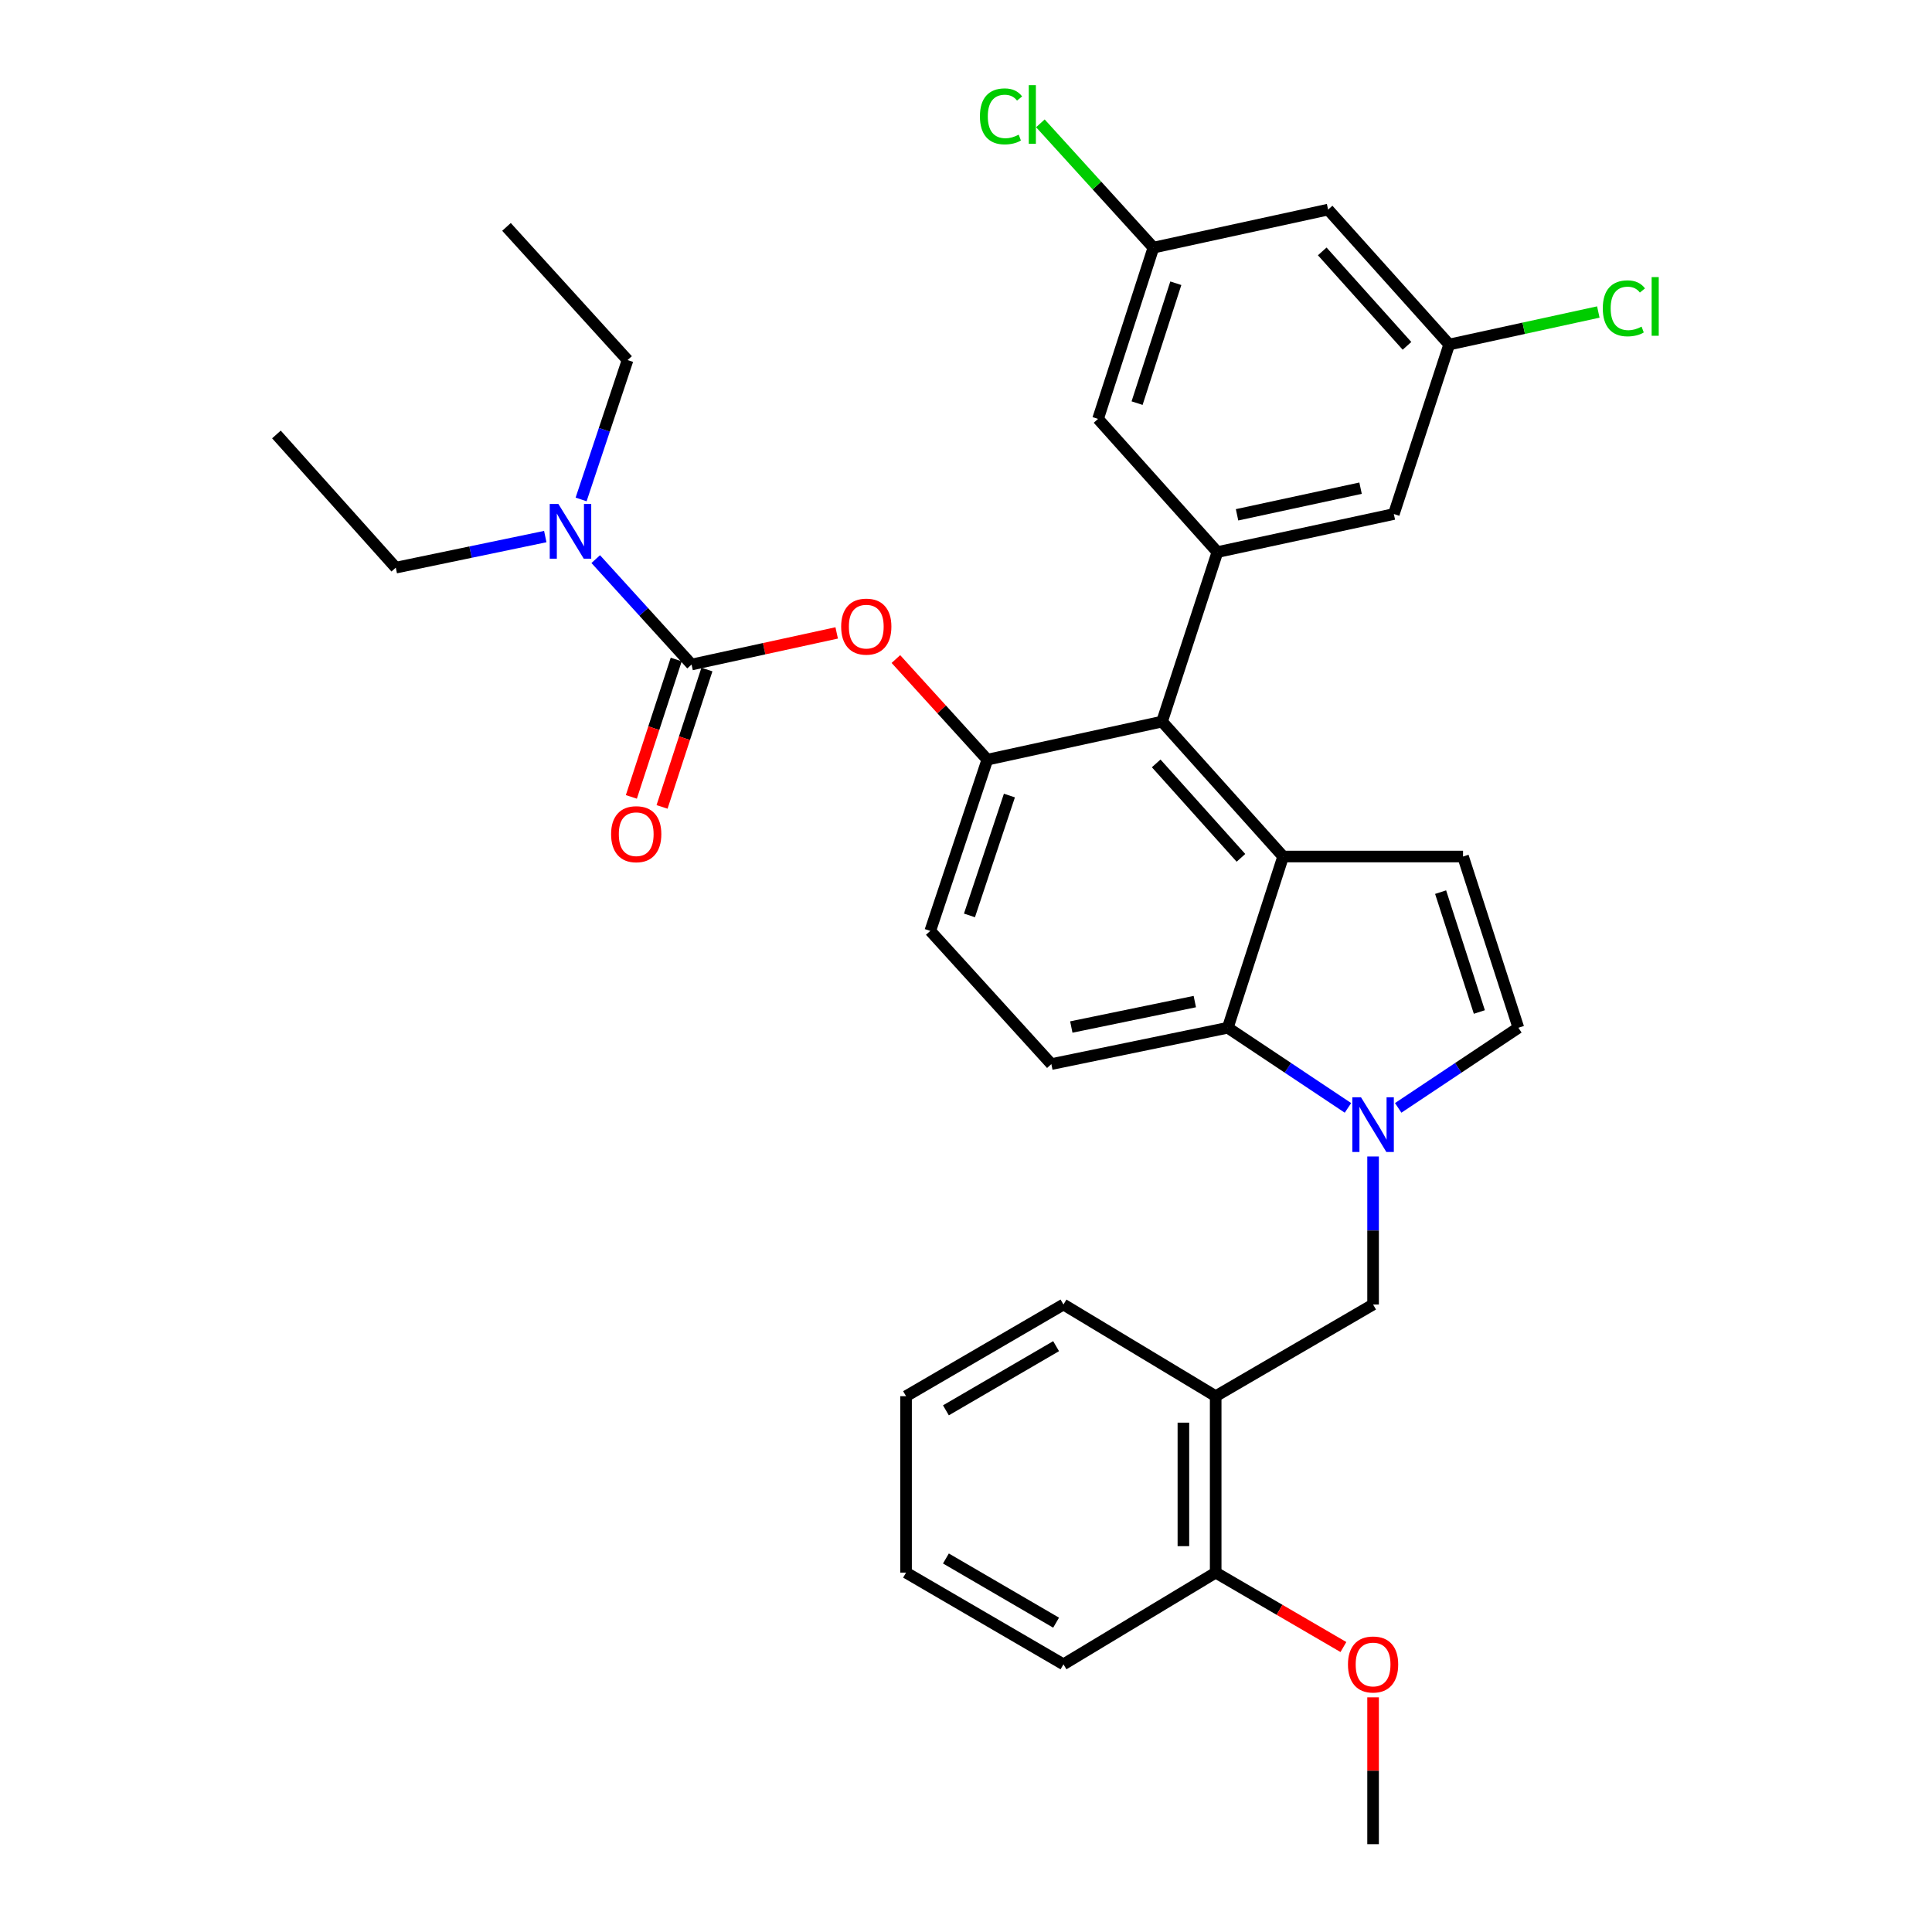 <?xml version='1.0' encoding='iso-8859-1'?>
<svg version='1.1' baseProfile='full'
              xmlns='http://www.w3.org/2000/svg'
                      xmlns:rdkit='http://www.rdkit.org/xml'
                      xmlns:xlink='http://www.w3.org/1999/xlink'
                  xml:space='preserve'
width='1000px' height='1000px' viewBox='0 0 1000 1000'>
<!-- END OF HEADER -->
<rect style='opacity:1.0;fill:#FFFFFF;stroke:none' width='1000' height='1000' x='0' y='0'> </rect>
<path class='bond-0' d='M 723.705,573.437 L 754.808,552.7' style='fill:none;fill-rule:evenodd;stroke:#0000FF;stroke-width:6px;stroke-linecap:butt;stroke-linejoin:miter;stroke-opacity:1' />
<path class='bond-0' d='M 754.808,552.7 L 785.91,531.964' style='fill:none;fill-rule:evenodd;stroke:#000000;stroke-width:6px;stroke-linecap:butt;stroke-linejoin:miter;stroke-opacity:1' />
<path class='bond-1' d='M 697.705,573.437 L 666.603,552.7' style='fill:none;fill-rule:evenodd;stroke:#0000FF;stroke-width:6px;stroke-linecap:butt;stroke-linejoin:miter;stroke-opacity:1' />
<path class='bond-1' d='M 666.603,552.7 L 635.5,531.964' style='fill:none;fill-rule:evenodd;stroke:#000000;stroke-width:6px;stroke-linecap:butt;stroke-linejoin:miter;stroke-opacity:1' />
<path class='bond-2' d='M 710.705,598.591 L 710.705,636.904' style='fill:none;fill-rule:evenodd;stroke:#0000FF;stroke-width:6px;stroke-linecap:butt;stroke-linejoin:miter;stroke-opacity:1' />
<path class='bond-2' d='M 710.705,636.904 L 710.705,675.216' style='fill:none;fill-rule:evenodd;stroke:#000000;stroke-width:6px;stroke-linecap:butt;stroke-linejoin:miter;stroke-opacity:1' />
<path class='bond-3' d='M 511.046,393.195 L 481.507,481.833' style='fill:none;fill-rule:evenodd;stroke:#000000;stroke-width:6px;stroke-linecap:butt;stroke-linejoin:miter;stroke-opacity:1' />
<path class='bond-3' d='M 522.468,411.774 L 501.791,473.821' style='fill:none;fill-rule:evenodd;stroke:#000000;stroke-width:6px;stroke-linecap:butt;stroke-linejoin:miter;stroke-opacity:1' />
<path class='bond-4' d='M 511.046,393.195 L 601.476,373.496' style='fill:none;fill-rule:evenodd;stroke:#000000;stroke-width:6px;stroke-linecap:butt;stroke-linejoin:miter;stroke-opacity:1' />
<path class='bond-5' d='M 511.046,393.195 L 487.379,367.158' style='fill:none;fill-rule:evenodd;stroke:#000000;stroke-width:6px;stroke-linecap:butt;stroke-linejoin:miter;stroke-opacity:1' />
<path class='bond-5' d='M 487.379,367.158 L 463.712,341.12' style='fill:none;fill-rule:evenodd;stroke:#FF0000;stroke-width:6px;stroke-linecap:butt;stroke-linejoin:miter;stroke-opacity:1' />
<path class='bond-6' d='M 481.507,481.833 L 544.179,550.772' style='fill:none;fill-rule:evenodd;stroke:#000000;stroke-width:6px;stroke-linecap:butt;stroke-linejoin:miter;stroke-opacity:1' />
<path class='bond-7' d='M 544.179,550.772 L 635.5,531.964' style='fill:none;fill-rule:evenodd;stroke:#000000;stroke-width:6px;stroke-linecap:butt;stroke-linejoin:miter;stroke-opacity:1' />
<path class='bond-7' d='M 554.506,531.584 L 618.431,518.418' style='fill:none;fill-rule:evenodd;stroke:#000000;stroke-width:6px;stroke-linecap:butt;stroke-linejoin:miter;stroke-opacity:1' />
<path class='bond-8' d='M 635.5,531.964 L 664.149,443.335' style='fill:none;fill-rule:evenodd;stroke:#000000;stroke-width:6px;stroke-linecap:butt;stroke-linejoin:miter;stroke-opacity:1' />
<path class='bond-9' d='M 664.149,443.335 L 601.476,373.496' style='fill:none;fill-rule:evenodd;stroke:#000000;stroke-width:6px;stroke-linecap:butt;stroke-linejoin:miter;stroke-opacity:1' />
<path class='bond-9' d='M 642.311,444.019 L 598.44,395.132' style='fill:none;fill-rule:evenodd;stroke:#000000;stroke-width:6px;stroke-linecap:butt;stroke-linejoin:miter;stroke-opacity:1' />
<path class='bond-10' d='M 664.149,443.335 L 757.262,443.335' style='fill:none;fill-rule:evenodd;stroke:#000000;stroke-width:6px;stroke-linecap:butt;stroke-linejoin:miter;stroke-opacity:1' />
<path class='bond-11' d='M 601.476,373.496 L 630.125,285.758' style='fill:none;fill-rule:evenodd;stroke:#000000;stroke-width:6px;stroke-linecap:butt;stroke-linejoin:miter;stroke-opacity:1' />
<path class='bond-12' d='M 785.91,531.964 L 757.262,443.335' style='fill:none;fill-rule:evenodd;stroke:#000000;stroke-width:6px;stroke-linecap:butt;stroke-linejoin:miter;stroke-opacity:1' />
<path class='bond-12' d='M 765.713,523.809 L 745.659,461.769' style='fill:none;fill-rule:evenodd;stroke:#000000;stroke-width:6px;stroke-linecap:butt;stroke-linejoin:miter;stroke-opacity:1' />
<path class='bond-13' d='M 630.125,285.758 L 721.446,266.058' style='fill:none;fill-rule:evenodd;stroke:#000000;stroke-width:6px;stroke-linecap:butt;stroke-linejoin:miter;stroke-opacity:1' />
<path class='bond-13' d='M 640.3,266.468 L 704.224,252.679' style='fill:none;fill-rule:evenodd;stroke:#000000;stroke-width:6px;stroke-linecap:butt;stroke-linejoin:miter;stroke-opacity:1' />
<path class='bond-14' d='M 630.125,285.758 L 568.353,216.819' style='fill:none;fill-rule:evenodd;stroke:#000000;stroke-width:6px;stroke-linecap:butt;stroke-linejoin:miter;stroke-opacity:1' />
<path class='bond-15' d='M 721.446,266.058 L 750.095,178.321' style='fill:none;fill-rule:evenodd;stroke:#000000;stroke-width:6px;stroke-linecap:butt;stroke-linejoin:miter;stroke-opacity:1' />
<path class='bond-16' d='M 750.095,178.321 L 687.422,108.491' style='fill:none;fill-rule:evenodd;stroke:#000000;stroke-width:6px;stroke-linecap:butt;stroke-linejoin:miter;stroke-opacity:1' />
<path class='bond-16' d='M 728.258,179.008 L 684.387,130.127' style='fill:none;fill-rule:evenodd;stroke:#000000;stroke-width:6px;stroke-linecap:butt;stroke-linejoin:miter;stroke-opacity:1' />
<path class='bond-17' d='M 750.095,178.321 L 788.693,169.908' style='fill:none;fill-rule:evenodd;stroke:#000000;stroke-width:6px;stroke-linecap:butt;stroke-linejoin:miter;stroke-opacity:1' />
<path class='bond-17' d='M 788.693,169.908 L 827.291,161.496' style='fill:none;fill-rule:evenodd;stroke:#00CC00;stroke-width:6px;stroke-linecap:butt;stroke-linejoin:miter;stroke-opacity:1' />
<path class='bond-18' d='M 687.422,108.491 L 597.002,128.172' style='fill:none;fill-rule:evenodd;stroke:#000000;stroke-width:6px;stroke-linecap:butt;stroke-linejoin:miter;stroke-opacity:1' />
<path class='bond-19' d='M 597.002,128.172 L 568.353,216.819' style='fill:none;fill-rule:evenodd;stroke:#000000;stroke-width:6px;stroke-linecap:butt;stroke-linejoin:miter;stroke-opacity:1' />
<path class='bond-19' d='M 608.605,146.607 L 588.551,208.661' style='fill:none;fill-rule:evenodd;stroke:#000000;stroke-width:6px;stroke-linecap:butt;stroke-linejoin:miter;stroke-opacity:1' />
<path class='bond-20' d='M 597.002,128.172 L 567.75,96.004' style='fill:none;fill-rule:evenodd;stroke:#000000;stroke-width:6px;stroke-linecap:butt;stroke-linejoin:miter;stroke-opacity:1' />
<path class='bond-20' d='M 567.75,96.004 L 538.498,63.836' style='fill:none;fill-rule:evenodd;stroke:#00CC00;stroke-width:6px;stroke-linecap:butt;stroke-linejoin:miter;stroke-opacity:1' />
<path class='bond-21' d='M 433.069,327.592 L 395.511,335.774' style='fill:none;fill-rule:evenodd;stroke:#FF0000;stroke-width:6px;stroke-linecap:butt;stroke-linejoin:miter;stroke-opacity:1' />
<path class='bond-21' d='M 395.511,335.774 L 357.953,343.956' style='fill:none;fill-rule:evenodd;stroke:#000000;stroke-width:6px;stroke-linecap:butt;stroke-linejoin:miter;stroke-opacity:1' />
<path class='bond-22' d='M 357.953,343.956 L 333.152,316.674' style='fill:none;fill-rule:evenodd;stroke:#000000;stroke-width:6px;stroke-linecap:butt;stroke-linejoin:miter;stroke-opacity:1' />
<path class='bond-22' d='M 333.152,316.674 L 308.35,289.393' style='fill:none;fill-rule:evenodd;stroke:#0000FF;stroke-width:6px;stroke-linecap:butt;stroke-linejoin:miter;stroke-opacity:1' />
<path class='bond-23' d='M 350.011,341.362 L 338.401,376.917' style='fill:none;fill-rule:evenodd;stroke:#000000;stroke-width:6px;stroke-linecap:butt;stroke-linejoin:miter;stroke-opacity:1' />
<path class='bond-23' d='M 338.401,376.917 L 326.792,412.473' style='fill:none;fill-rule:evenodd;stroke:#FF0000;stroke-width:6px;stroke-linecap:butt;stroke-linejoin:miter;stroke-opacity:1' />
<path class='bond-23' d='M 365.896,346.549 L 354.286,382.104' style='fill:none;fill-rule:evenodd;stroke:#000000;stroke-width:6px;stroke-linecap:butt;stroke-linejoin:miter;stroke-opacity:1' />
<path class='bond-23' d='M 354.286,382.104 L 342.676,417.659' style='fill:none;fill-rule:evenodd;stroke:#FF0000;stroke-width:6px;stroke-linecap:butt;stroke-linejoin:miter;stroke-opacity:1' />
<path class='bond-24' d='M 282.232,277.73 L 243.546,285.773' style='fill:none;fill-rule:evenodd;stroke:#0000FF;stroke-width:6px;stroke-linecap:butt;stroke-linejoin:miter;stroke-opacity:1' />
<path class='bond-24' d='M 243.546,285.773 L 204.86,293.816' style='fill:none;fill-rule:evenodd;stroke:#000000;stroke-width:6px;stroke-linecap:butt;stroke-linejoin:miter;stroke-opacity:1' />
<path class='bond-25' d='M 300.78,258.521 L 312.805,222.45' style='fill:none;fill-rule:evenodd;stroke:#0000FF;stroke-width:6px;stroke-linecap:butt;stroke-linejoin:miter;stroke-opacity:1' />
<path class='bond-25' d='M 312.805,222.45 L 324.83,186.379' style='fill:none;fill-rule:evenodd;stroke:#000000;stroke-width:6px;stroke-linecap:butt;stroke-linejoin:miter;stroke-opacity:1' />
<path class='bond-26' d='M 204.86,293.816 L 143.079,224.877' style='fill:none;fill-rule:evenodd;stroke:#000000;stroke-width:6px;stroke-linecap:butt;stroke-linejoin:miter;stroke-opacity:1' />
<path class='bond-27' d='M 324.83,186.379 L 262.158,117.44' style='fill:none;fill-rule:evenodd;stroke:#000000;stroke-width:6px;stroke-linecap:butt;stroke-linejoin:miter;stroke-opacity:1' />
<path class='bond-28' d='M 629.234,722.664 L 629.234,813.985' style='fill:none;fill-rule:evenodd;stroke:#000000;stroke-width:6px;stroke-linecap:butt;stroke-linejoin:miter;stroke-opacity:1' />
<path class='bond-28' d='M 612.524,736.362 L 612.524,800.287' style='fill:none;fill-rule:evenodd;stroke:#000000;stroke-width:6px;stroke-linecap:butt;stroke-linejoin:miter;stroke-opacity:1' />
<path class='bond-29' d='M 629.234,722.664 L 550.445,675.216' style='fill:none;fill-rule:evenodd;stroke:#000000;stroke-width:6px;stroke-linecap:butt;stroke-linejoin:miter;stroke-opacity:1' />
<path class='bond-30' d='M 629.234,722.664 L 710.705,675.216' style='fill:none;fill-rule:evenodd;stroke:#000000;stroke-width:6px;stroke-linecap:butt;stroke-linejoin:miter;stroke-opacity:1' />
<path class='bond-31' d='M 629.234,813.985 L 550.445,861.451' style='fill:none;fill-rule:evenodd;stroke:#000000;stroke-width:6px;stroke-linecap:butt;stroke-linejoin:miter;stroke-opacity:1' />
<path class='bond-32' d='M 629.234,813.985 L 662.291,833.244' style='fill:none;fill-rule:evenodd;stroke:#000000;stroke-width:6px;stroke-linecap:butt;stroke-linejoin:miter;stroke-opacity:1' />
<path class='bond-32' d='M 662.291,833.244 L 695.348,852.504' style='fill:none;fill-rule:evenodd;stroke:#FF0000;stroke-width:6px;stroke-linecap:butt;stroke-linejoin:miter;stroke-opacity:1' />
<path class='bond-33' d='M 550.445,675.216 L 468.974,722.664' style='fill:none;fill-rule:evenodd;stroke:#000000;stroke-width:6px;stroke-linecap:butt;stroke-linejoin:miter;stroke-opacity:1' />
<path class='bond-33' d='M 546.634,696.773 L 489.604,729.987' style='fill:none;fill-rule:evenodd;stroke:#000000;stroke-width:6px;stroke-linecap:butt;stroke-linejoin:miter;stroke-opacity:1' />
<path class='bond-34' d='M 550.445,861.451 L 468.974,813.985' style='fill:none;fill-rule:evenodd;stroke:#000000;stroke-width:6px;stroke-linecap:butt;stroke-linejoin:miter;stroke-opacity:1' />
<path class='bond-34' d='M 546.637,839.893 L 489.607,806.667' style='fill:none;fill-rule:evenodd;stroke:#000000;stroke-width:6px;stroke-linecap:butt;stroke-linejoin:miter;stroke-opacity:1' />
<path class='bond-35' d='M 710.705,878.539 L 710.705,916.542' style='fill:none;fill-rule:evenodd;stroke:#FF0000;stroke-width:6px;stroke-linecap:butt;stroke-linejoin:miter;stroke-opacity:1' />
<path class='bond-35' d='M 710.705,916.542 L 710.705,954.545' style='fill:none;fill-rule:evenodd;stroke:#000000;stroke-width:6px;stroke-linecap:butt;stroke-linejoin:miter;stroke-opacity:1' />
<path class='bond-36' d='M 468.974,722.664 L 468.974,813.985' style='fill:none;fill-rule:evenodd;stroke:#000000;stroke-width:6px;stroke-linecap:butt;stroke-linejoin:miter;stroke-opacity:1' />
<path  class='atom-0' d='M 704.445 567.944
L 713.725 582.944
Q 714.645 584.424, 716.125 587.104
Q 717.605 589.784, 717.685 589.944
L 717.685 567.944
L 721.445 567.944
L 721.445 596.264
L 717.565 596.264
L 707.605 579.864
Q 706.445 577.944, 705.205 575.744
Q 704.005 573.544, 703.645 572.864
L 703.645 596.264
L 699.965 596.264
L 699.965 567.944
L 704.445 567.944
' fill='#0000FF'/>
<path  class='atom-15' d='M 829.605 159.592
Q 829.605 152.552, 832.885 148.872
Q 836.205 145.152, 842.485 145.152
Q 848.325 145.152, 851.445 149.272
L 848.805 151.432
Q 846.525 148.432, 842.485 148.432
Q 838.205 148.432, 835.925 151.312
Q 833.685 154.152, 833.685 159.592
Q 833.685 165.192, 836.005 168.072
Q 838.365 170.952, 842.925 170.952
Q 846.045 170.952, 849.685 169.072
L 850.805 172.072
Q 849.325 173.032, 847.085 173.592
Q 844.845 174.152, 842.365 174.152
Q 836.205 174.152, 832.885 170.392
Q 829.605 166.632, 829.605 159.592
' fill='#00CC00'/>
<path  class='atom-15' d='M 854.885 143.432
L 858.565 143.432
L 858.565 173.792
L 854.885 173.792
L 854.885 143.432
' fill='#00CC00'/>
<path  class='atom-16' d='M 507.209 60.231
Q 507.209 53.191, 510.489 49.511
Q 513.809 45.791, 520.089 45.791
Q 525.929 45.791, 529.049 49.911
L 526.409 52.071
Q 524.129 49.071, 520.089 49.071
Q 515.809 49.071, 513.529 51.951
Q 511.289 54.791, 511.289 60.231
Q 511.289 65.831, 513.609 68.711
Q 515.969 71.591, 520.529 71.591
Q 523.649 71.591, 527.289 69.711
L 528.409 72.711
Q 526.929 73.671, 524.689 74.231
Q 522.449 74.791, 519.969 74.791
Q 513.809 74.791, 510.489 71.031
Q 507.209 67.271, 507.209 60.231
' fill='#00CC00'/>
<path  class='atom-16' d='M 532.489 44.071
L 536.169 44.071
L 536.169 74.431
L 532.489 74.431
L 532.489 44.071
' fill='#00CC00'/>
<path  class='atom-17' d='M 435.383 324.336
Q 435.383 317.536, 438.743 313.736
Q 442.103 309.936, 448.383 309.936
Q 454.663 309.936, 458.023 313.736
Q 461.383 317.536, 461.383 324.336
Q 461.383 331.216, 457.983 335.136
Q 454.583 339.016, 448.383 339.016
Q 442.143 339.016, 438.743 335.136
Q 435.383 331.256, 435.383 324.336
M 448.383 335.816
Q 452.703 335.816, 455.023 332.936
Q 457.383 330.016, 457.383 324.336
Q 457.383 318.776, 455.023 315.976
Q 452.703 313.136, 448.383 313.136
Q 444.063 313.136, 441.703 315.936
Q 439.383 318.736, 439.383 324.336
Q 439.383 330.056, 441.703 332.936
Q 444.063 335.816, 448.383 335.816
' fill='#FF0000'/>
<path  class='atom-19' d='M 289.021 260.857
L 298.301 275.857
Q 299.221 277.337, 300.701 280.017
Q 302.181 282.697, 302.261 282.857
L 302.261 260.857
L 306.021 260.857
L 306.021 289.177
L 302.141 289.177
L 292.181 272.777
Q 291.021 270.857, 289.781 268.657
Q 288.581 266.457, 288.221 265.777
L 288.221 289.177
L 284.541 289.177
L 284.541 260.857
L 289.021 260.857
' fill='#0000FF'/>
<path  class='atom-20' d='M 316.305 431.773
Q 316.305 424.973, 319.665 421.173
Q 323.025 417.373, 329.305 417.373
Q 335.585 417.373, 338.945 421.173
Q 342.305 424.973, 342.305 431.773
Q 342.305 438.653, 338.905 442.573
Q 335.505 446.453, 329.305 446.453
Q 323.065 446.453, 319.665 442.573
Q 316.305 438.693, 316.305 431.773
M 329.305 443.253
Q 333.625 443.253, 335.945 440.373
Q 338.305 437.453, 338.305 431.773
Q 338.305 426.213, 335.945 423.413
Q 333.625 420.573, 329.305 420.573
Q 324.985 420.573, 322.625 423.373
Q 320.305 426.173, 320.305 431.773
Q 320.305 437.493, 322.625 440.373
Q 324.985 443.253, 329.305 443.253
' fill='#FF0000'/>
<path  class='atom-30' d='M 697.705 861.531
Q 697.705 854.731, 701.065 850.931
Q 704.425 847.131, 710.705 847.131
Q 716.985 847.131, 720.345 850.931
Q 723.705 854.731, 723.705 861.531
Q 723.705 868.411, 720.305 872.331
Q 716.905 876.211, 710.705 876.211
Q 704.465 876.211, 701.065 872.331
Q 697.705 868.451, 697.705 861.531
M 710.705 873.011
Q 715.025 873.011, 717.345 870.131
Q 719.705 867.211, 719.705 861.531
Q 719.705 855.971, 717.345 853.171
Q 715.025 850.331, 710.705 850.331
Q 706.385 850.331, 704.025 853.131
Q 701.705 855.931, 701.705 861.531
Q 701.705 867.251, 704.025 870.131
Q 706.385 873.011, 710.705 873.011
' fill='#FF0000'/>
</svg>
